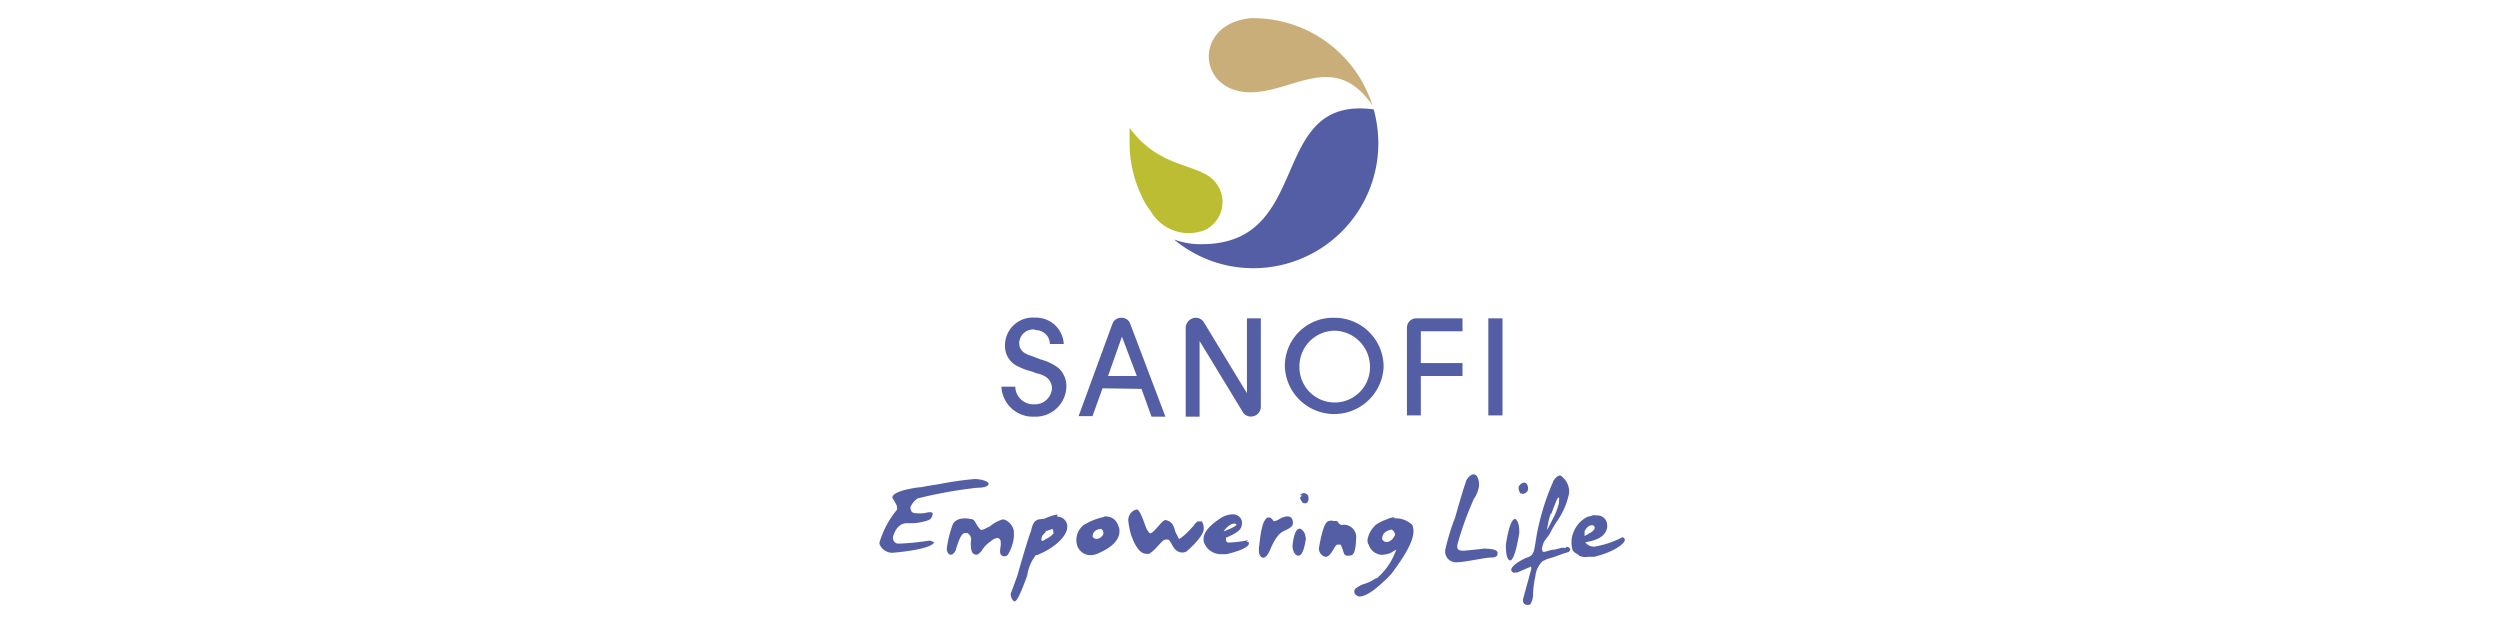 <svg id="Layer_1" data-name="Layer 1" xmlns="http://www.w3.org/2000/svg" viewBox="0 0 180 45"><defs><style>.cls-1{fill:#caae7a;}.cls-2{fill:#bcbd32;}.cls-3{fill:#535ea4;}</style></defs><title>Sanofi_180x45</title><path class="cls-1" d="M98.82,7.6c-2.88-4.24-6.14-.51-9.4-1s-3.3-4.91.63-5.29h.3A9,9,0,0,1,98.82,7.6"/><path class="cls-2" d="M87,16.45a3.16,3.16,0,0,1-4.14-1.23,5.27,5.27,0,0,1-.68-1.14,8.86,8.86,0,0,1-.85-3.81c0-.39,0-.72,0-1.06,1.95,2.62,4.19,2.54,5.63,3.43a2.24,2.24,0,0,1,0,3.81"/><rect class="cls-3" x="107.16" y="22.92" width="1.02" height="6.99"/><path class="cls-3" d="M96.06,22.88a3.53,3.53,0,0,1,3.56,3.56,3.56,3.56,0,0,1-7.11,0,3.47,3.47,0,0,1,3.55-3.56m0,.93a2.56,2.56,0,0,0-2.5,2.63,2.54,2.54,0,1,0,5.08,0A2.6,2.6,0,0,0,96,23.81m-21.5-.08a1,1,0,0,0-1.11,1.1.81.81,0,0,0,.47.63,1.73,1.73,0,0,0,.42.17l.68.26a3.7,3.7,0,0,1,1.23.59,1.75,1.75,0,0,1,.59,1.35A2.22,2.22,0,0,1,74.47,30a2.27,2.27,0,0,1-2.37-2.16h1a1.3,1.3,0,0,0,1.35,1.27A1.23,1.23,0,0,0,75.74,28a1,1,0,0,0-.55-.93,2.74,2.74,0,0,0-.42-.17c-.17,0-.34-.12-.55-.17a4.59,4.59,0,0,1-1.06-.42,1.59,1.59,0,0,1-.8-1.44,2,2,0,0,1,2.16-2,2,2,0,0,1,2.07,1.9h-1a1,1,0,0,0-1-1M102,22.92h3.3v.93h-3v2.29h3v.93h-3v2.84h-1V23.6a.67.67,0,0,1,.68-.68M86.37,24.57V30h-1V23.6a.74.74,0,0,1,.72-.72.69.69,0,0,1,.6.34c1,1.65,2.87,4.74,3.09,5.08V22.92h1v6.35a.71.71,0,0,1-.72.72.66.66,0,0,1-.59-.34c-1-1.65-2.88-4.74-3.09-5.08m-7,3.39-.72,2h-1L80.1,23.3a.66.66,0,0,1,.64-.42.64.64,0,0,1,.63.42L83.91,30h-1l-.72-2Zm1.4-3.72-1,2.83h2.07ZM98.9,7.85a9.37,9.37,0,0,1,.34,2.46,9,9,0,0,1-9,9,8.87,8.87,0,0,1-5.71-2.07,5.31,5.31,0,0,0,2,.34c8.12,0,4.65-10.76,12.4-9.7M72.19,37.4a2.54,2.54,0,0,0-.93.51c-.09,0-.55.34-.68.21-.34-.38-.38-.68-.55-.72-1-.25-1.36.17-1.44.38a8.09,8.09,0,0,0-.42,1.7v.12c.08.34.25.34.29.34s.13,0,.26-.17,0-.08.08-.12c.21-.72.42-1.27.68-1.27h.17a.54.54,0,0,1,.25.63c0,.47,0,.89.38.93.13,0,.21-.08.38-.25A2,2,0,0,1,71.3,39s.63-.59.76,0a.17.17,0,0,0,0,.13c0,.25-.12.59,0,.8a.32.32,0,0,0,.51,0A3,3,0,0,0,73,38.63v-.09l0-.29a1.08,1.08,0,0,0-.72-.85h-.08m7.24,1.06a.58.58,0,0,1-.47.34h-.08a.34.34,0,0,1-.22-.17c0-.17,0,0,0,0,0-.21.09-.47.55-.55h.05a.29.29,0,0,1,.17.29v.13m0-1.27a4.53,4.53,0,0,0-1.44.59l0,0a1.37,1.37,0,0,0-.47,1.35,1,1,0,0,0,1,.8,1.38,1.38,0,0,0,.63-.17c1.14-.5,1.44-1.1,1.44-1.52l0-.17c-.17-.68-.51-.93-1.06-.93h0m13.12,0a1.37,1.37,0,0,0-.63.25s-.3.13-.34.09a.55.55,0,0,0-.26-.26s-.12,0-.16,0a.31.31,0,0,0-.17.17c-.13.13-.3.55-.43,1.82a1.66,1.66,0,0,0,0,.64c.17.42.51.38.81-.38.51-1.19.89-1.23,1.14-1.36.42-.21.47-.34.47-.51,0-.34-.17-.46-.43-.46m1.06-1.53c0,.05,0,.09-.08.13s0,.13,0,.17.08.13.12.21.3.13.38,0A.4.4,0,0,0,94.2,36a.32.32,0,0,0,0-.21c0-.08,0-.13-.12-.21a.31.31,0,0,0-.47.08m.38,3a.69.69,0,0,0-.38-.6c-.3,0-.46.43-.55,1.23,0,.34.17.72.42.72s.43-.42.55-1.27Zm2.67-.85a.44.44,0,0,1-.3-.17.19.19,0,0,0-.17-.13l-.21,0a.28.28,0,0,0-.25,0c-.13,0-.43,0-.76,1.91a.6.6,0,0,0,.46.67c.09,0,.21,0,.42-.29s.3-.59.47-.59l.21,0,0,0c.26.55.17.8.51.8s.55,0,.6-1.22a.89.89,0,0,0-1-1m3.77.8h0c-.17.3-.38.43-.55.43h-.09a.29.29,0,0,1-.17-.09v0l-.08-.08v-.09c0-.34.25-.55.68-.63h0a.49.49,0,0,1,.25.38l-.08.12Zm0-1.35h0a1.68,1.68,0,0,0-.6.17,3.17,3.17,0,0,0-.76.38l-.12.13a1.85,1.85,0,0,0-.47.93s0,.34.08.34a1.05,1.05,0,0,0,.94.76,2.18,2.18,0,0,0,.63-.13,0,0,0,0,0,0,0,1.48,1.48,0,0,0,.21-.13l.22-.12-.09.21a4.73,4.73,0,0,1-1.23,1.78.21.21,0,0,1-.17.08,2.94,2.94,0,0,1-.88.42,2.07,2.07,0,0,0-.6.34.33.33,0,0,0,0,.38.52.52,0,0,0,.3.17c.51,0,1.27-.55,2.29-1.61l0,0c1.06-1.4,1.61-2.41,1.61-3.09a1.11,1.11,0,0,0-.09-.46,1.74,1.74,0,0,0-1.31-.47m6.35,2.2-1.27.13h0c-.26,0-.43,0-.51-.17a.68.68,0,0,1,0-.3,23,23,0,0,1,1.18-3.26,2,2,0,0,0,.3-.63,1.2,1.2,0,0,0-.08-1,.3.3,0,0,0-.34-.12.86.86,0,0,0-.47.55,2,2,0,0,1-.08.25c-.13.38-.38,1.23-.68,2.29a16,16,0,0,0-.72,2.37v.08a.78.78,0,0,0,.89.77c.51,0,2-.34,2.45-.34s.43-.22.43-.26v-.08c0-.21-.38-.3-1.06-.3M86.2,37.57h0s-.17.13-.21.21-.22.26-.26.3a4.56,4.56,0,0,1-.8.72c-.09,0-.17-.26-.17-.26a1.17,1.17,0,0,1-.17-.38,2.06,2.06,0,0,0-.17-.42.84.84,0,0,0-.51-.3c-.25,0-.93,1.1-1.14.94a1.41,1.41,0,0,1-.17-.22c-.13-.17-.47-1.48-.76-1.48a.79.79,0,0,0-.6.85,6.28,6.28,0,0,0,.22,1.06,2.13,2.13,0,0,1,.12.29c.3.68.6,1,1,1h.12c.09,0,.13-.09.22-.13.5-.42.8-.93,1-.89a.33.33,0,0,1,.21,0c.13.08.25.38.34.5a.8.8,0,0,0,.34.34.65.65,0,0,0,.63,0s1.23-1.06,1.23-1.61a1.08,1.08,0,0,0-.13-.55H86.2m-10.33.85-.21.21,0,0-.26.17c-.08,0-.29.21-.38.17s0-.25,0-.34l.26-.29,0-.05a2.58,2.58,0,0,1,.34-.12.18.18,0,0,1,.21,0s0,0,0,.08,0,.05,0,.09m.3-1.27a3.7,3.7,0,0,0-.89.29c-.3.13-.81-.17-1,.89-.25.6-1,3.26-1,3.26l-.47,1.27c0,.38.26.6.3.55s.17.13.89-1.86a3.08,3.08,0,0,1,.63-1.48l.09,0c1.48-.6,2.16-1.49,2.16-2V38a.71.71,0,0,0-.72-.8"/><path class="cls-3" d="M67,38.93h-.13a18.86,18.86,0,0,1-2.11.21h-.09c-.17,0-.38-.13-.38-.47v0c.21-.72.59-1,1-1h.47a3.65,3.65,0,0,0,.76-.12c.21-.05.51-.13.55-.3.3-.55-.29-.34-.55-.3a2.61,2.61,0,0,1-.55,0c-.13,0-.42,0-.42-.43v0a1.47,1.47,0,0,1,.51-.63,32.45,32.45,0,0,1,4.27-.77c.55,0,.85-.12.85-.29s-.55-.34-1-.34a23.82,23.82,0,0,0-2.63.38c-.55.08-1.06.17-1.23.21-.38,0-1.23.21-1.23.21-.59.17-.84.34-.84.55.29.47.34.6.34.68v.17A6.78,6.78,0,0,0,63.34,39a.32.32,0,0,0,0,.21,1,1,0,0,0,.93.59c2.75-.25,3-.67,3-.8,0,.13,0,0-.34-.08m42.67-3.35a.55.55,0,0,0,.38-.21.53.53,0,0,0-.12-.59c-.17-.05-.34,0-.51.25a.65.65,0,0,0,.13.51s0,0,.12,0m-.89,4.83c.13,0,.39-.21.68-2,0-.21,0-.81-.29-1-.17,0-.43.26-.68,1.87,0,1,.21,1.1.29,1.1m5.51-1.82-.13.08,0-.17v0s0-.08,0-.13,0-.08.08-.17a.63.63,0,0,1,.34-.29.47.47,0,0,1,.21,0h0s.34.21-.25.55c-.09,0,0,0-.13.08l-.25.13m2.67.12a6.79,6.79,0,0,1-1.91.64.78.78,0,0,1-.47-.09,1.64,1.64,0,0,1-.25-.21l.38-.08c1.06-.26,1.14-.76,1.19-.93s0-.3,0-.38a.7.7,0,0,0-.72-.55.93.93,0,0,0-.33,0,.9.9,0,0,1-.3.08,2,2,0,0,0-1,1,1.93,1.93,0,0,0-.13,1.39l.08.13a1.49,1.49,0,0,0,.38.25l0,.05a1.25,1.25,0,0,0,.67.08l.43,0c1.56-.38,2.2-1,2.2-1.19V38.8s-.09-.17-.25-.09"/><path class="cls-3" d="M111.69,37s.38-1,.42-1.06.08-.12.13-.12,0,.25,0,.42a4.76,4.76,0,0,1-.34.93l-.51,1a5.51,5.51,0,0,1,.26-1.19m1.1,2.46h-.09l-.21,0-.51.13c-.21,0-.42.08-.72.16l-.12,0,0,0a.42.42,0,0,1-.08-.21,1.73,1.73,0,0,1,.13-.46c.08-.21.38-.47.5-.76a6.81,6.81,0,0,1,.51-.85,5.34,5.34,0,0,0,.81-1.91,1.36,1.36,0,0,0-.51-1.22.21.21,0,0,0-.17-.09h0c-.22.09-.26.13-.47.42l0,.05a17,17,0,0,0-1.27,4.4c-.09.47-.09.68-.3.89l-.21.13c-.13,0-1.27.55-1.23.93,0,0,0,.08.13.17a.16.16,0,0,0,.13,0h.08s.09,0,.09,0l1-.43,0,.05a.31.31,0,0,1,0,.17v0l-.59,2.16c0,.08,0,.34.26.38H110c.09,0,.17,0,.21-.09a1.35,1.35,0,0,0,.17-.72,7.71,7.71,0,0,1,.17-1.27,1.72,1.72,0,0,1,.51-1.06l.25-.12c.22-.09.43-.13.64-.21s.72-.26,1-.34h0c.25-.26,0-.34-.17-.38m-24.68-1.1s.42-.64.84-.55-.84.55-.84.55m1.77.63a7.76,7.76,0,0,1-1.31.17H88.4a.34.34,0,0,1-.13-.13c0-.08,0-.12,0-.21l0,0c.85-.38,1.23-.59,1.14-1.23a.66.66,0,0,0-.63-.46,1.65,1.65,0,0,0-.85.25c-.8.51-1.23,1-1.27,1.44v.08l0,.17a1.29,1.29,0,0,0,1.27.93l.38,0c1.4-.34,1.61-.63,1.61-.76V39.1c0-.05,0-.09-.17-.09"/></svg>